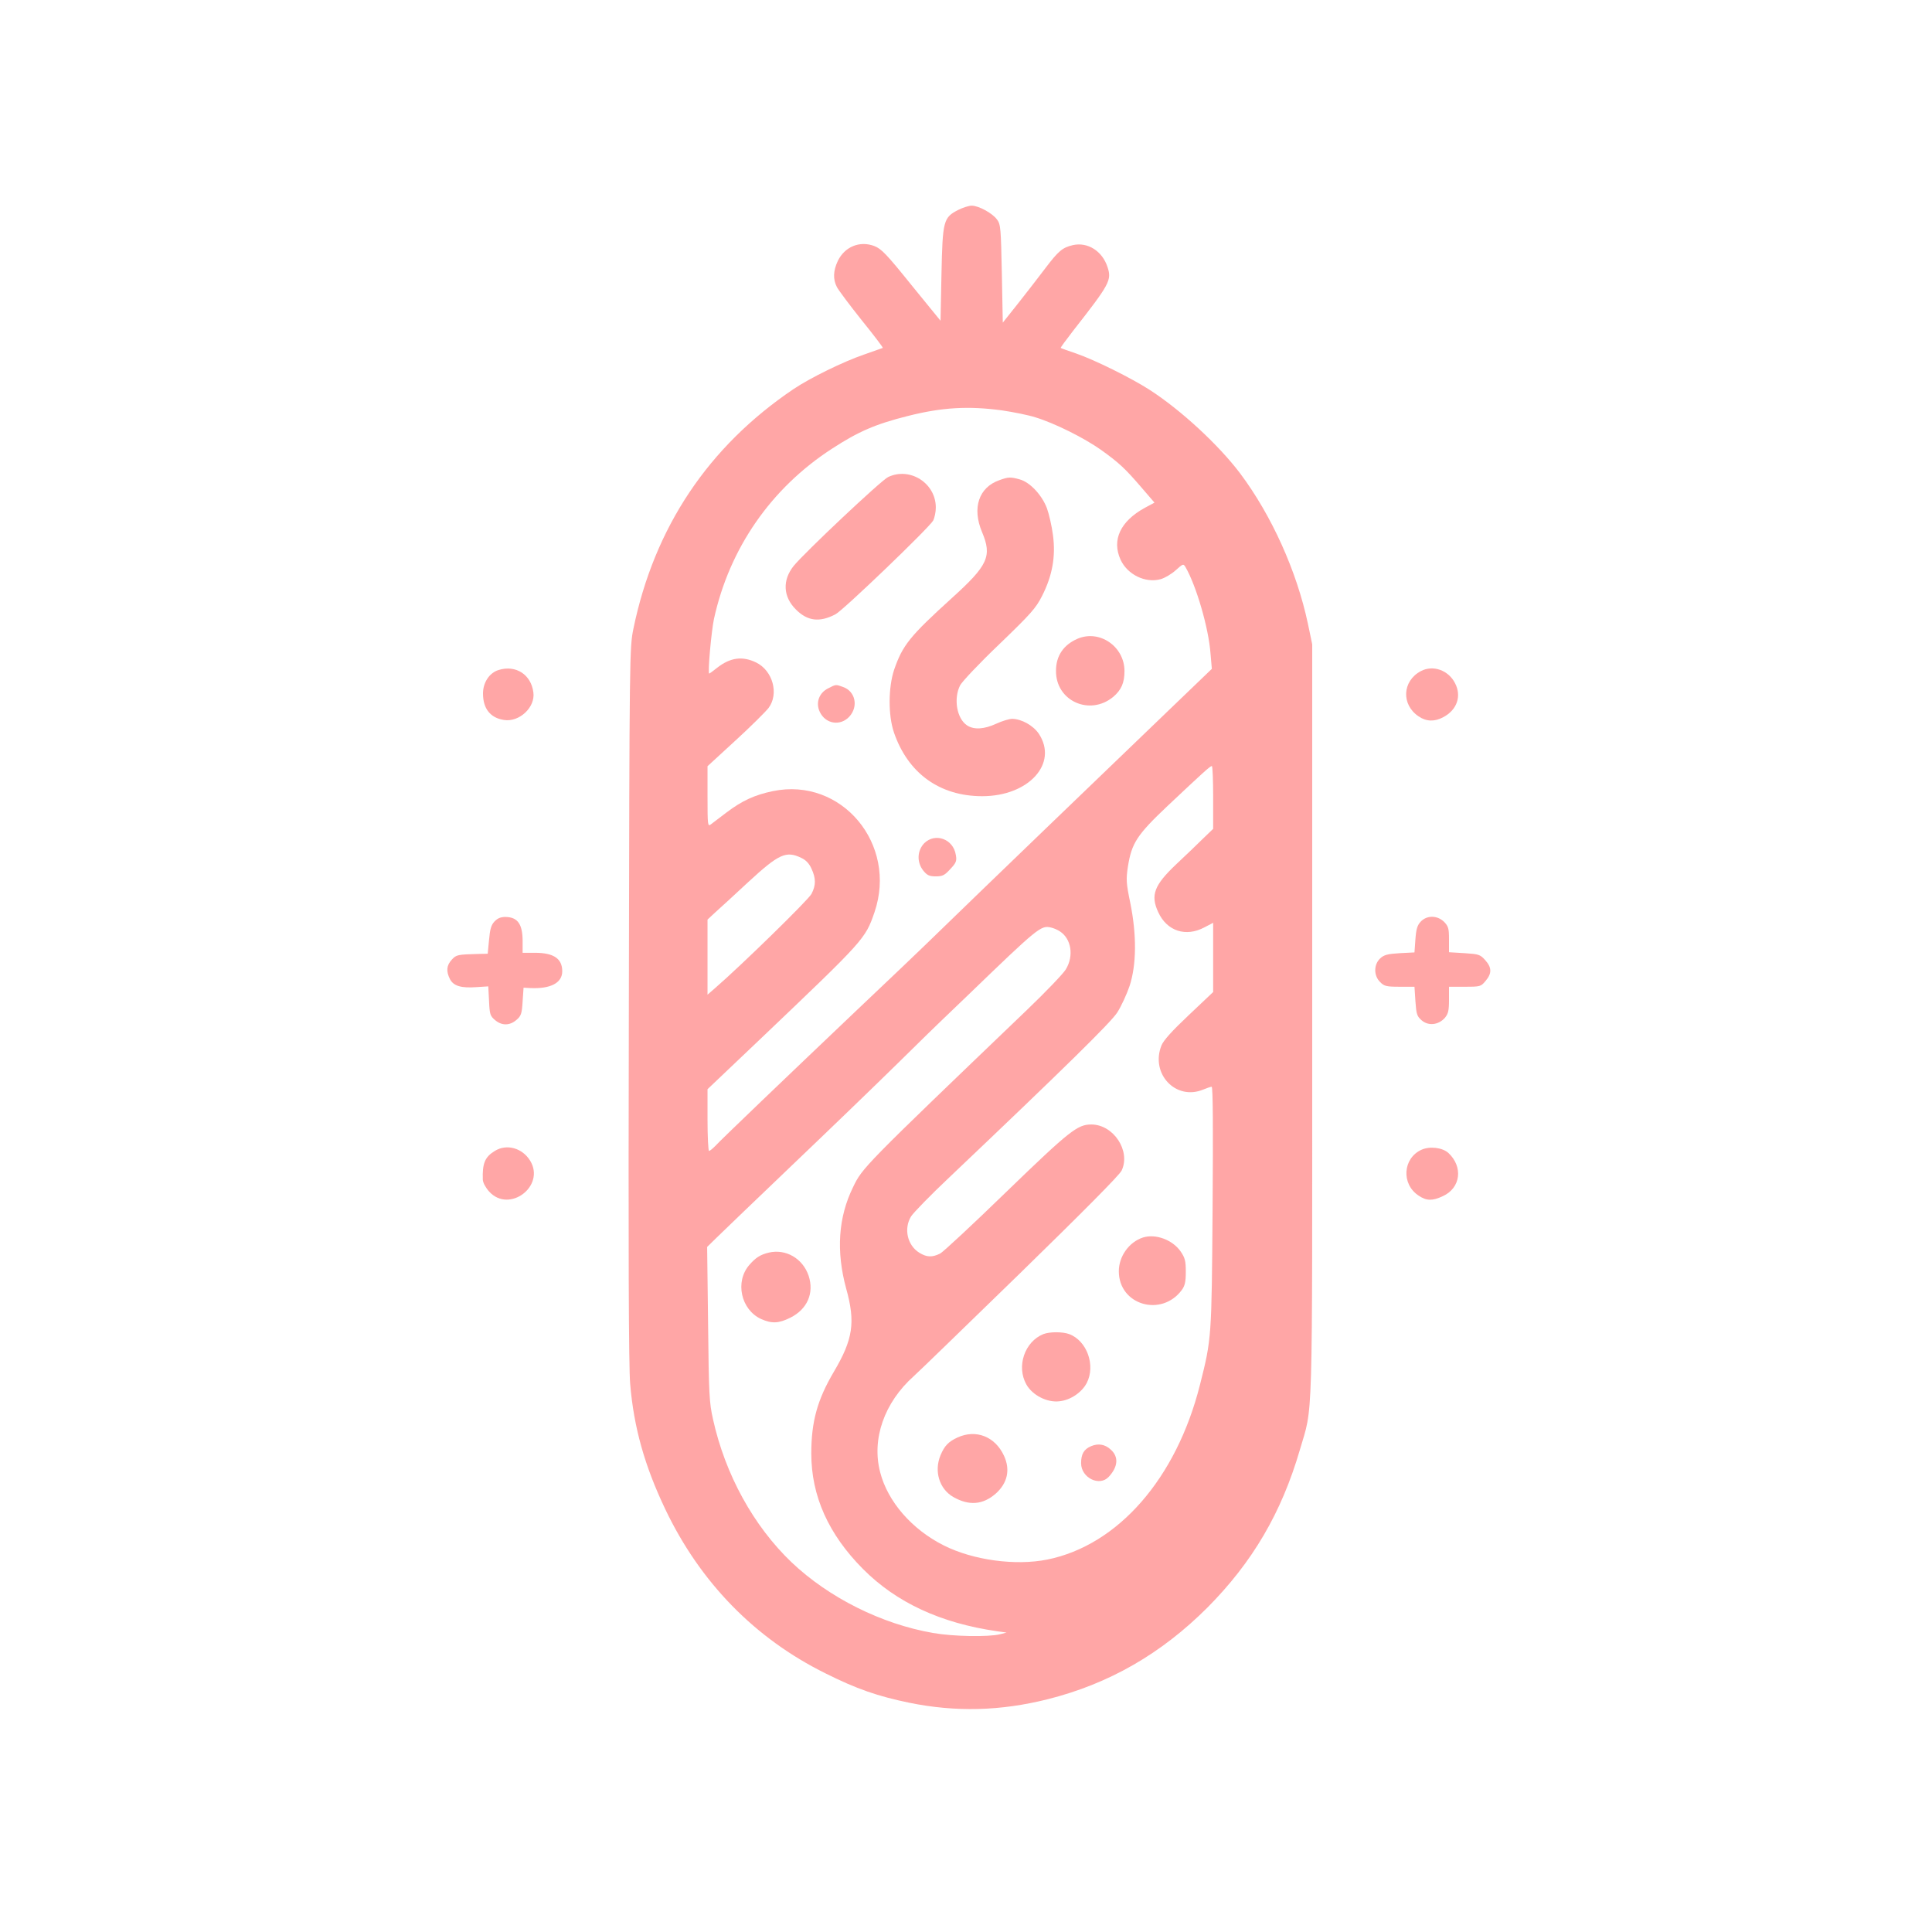 <?xml version="1.0" standalone="no"?>
<!DOCTYPE svg PUBLIC "-//W3C//DTD SVG 20010904//EN"
 "http://www.w3.org/TR/2001/REC-SVG-20010904/DTD/svg10.dtd">
<svg version="1.0" xmlns="http://www.w3.org/2000/svg"
 width="1024pt" height="1024pt" viewBox="0 0 1024 1024"
 preserveAspectRatio="xMidYMid meet">

<g transform="translate(0,1024) scale(0.1,-0.1)"
fill="#ffa6a6" stroke="none">
<path d="M5080 9128 c-80 -41 -84 -56 -90 -341 l-5 -247 -154 189 c-132 164
-159 192 -197 207 -77 29 -156 -3 -193 -78 -25 -53 -27 -98 -5 -140 9 -17 68
-96 131 -175 64 -79 114 -145 112 -147 -2 -1 -47 -17 -99 -35 -111 -38 -286
-124 -374 -183 -452 -305 -738 -733 -849 -1271 -20 -101 -21 -118 -24 -1987
-3 -1293 -1 -1926 7 -2015 19 -229 76 -433 186 -664 185 -388 475 -685 849
-870 166 -83 276 -121 445 -156 246 -50 483 -44 734 19 325 82 601 241 846
486 239 241 392 502 489 834 71 244 66 66 66 2271 l0 2000 -23 110 c-59 278
-192 573 -359 796 -114 151 -314 336 -480 443 -98 63 -290 158 -388 192 -44
15 -81 28 -83 30 -2 1 28 42 66 91 195 249 205 268 182 338 -28 85 -105 133
-183 116 -56 -13 -77 -31 -146 -122 -34 -45 -99 -129 -144 -186 l-82 -103 -5
259 c-5 242 -6 262 -26 288 -24 33 -97 73 -134 73 -14 0 -46 -10 -70 -22z
m230 -1063 c61 -9 141 -25 178 -37 102 -31 258 -109 347 -172 99 -71 129 -100
216 -201 l68 -79 -52 -28 c-129 -71 -175 -170 -128 -274 36 -79 131 -126 212
-104 22 6 58 27 81 48 38 34 40 35 51 17 57 -98 123 -323 133 -459 l7 -81
-229 -220 c-303 -291 -1020 -981 -1214 -1170 -85 -83 -285 -274 -445 -425
-369 -351 -713 -680 -744 -714 -14 -14 -28 -26 -33 -26 -4 0 -8 74 -8 164 l0
163 283 269 c551 525 553 527 602 669 123 361 -174 717 -538 642 -97 -20 -164
-51 -246 -113 -35 -27 -72 -55 -83 -63 -17 -13 -18 -7 -18 147 l0 161 148 136
c81 74 159 152 175 172 57 75 23 199 -66 242 -73 35 -137 26 -207 -29 -21 -17
-39 -30 -41 -30 -9 0 11 222 25 289 82 375 303 694 626 903 140 91 230 130
401 173 181 46 321 54 499 30z m1120 -2052 l0 -166 -53 -51 c-28 -28 -93 -90
-144 -138 -116 -110 -136 -163 -94 -253 46 -100 146 -133 245 -80 l46 24 0
-183 0 -184 -129 -122 c-89 -84 -134 -134 -145 -161 -60 -150 76 -294 221
-234 19 8 40 15 45 15 7 0 8 -224 5 -637 -5 -693 -5 -698 -67 -943 -125 -496
-434 -850 -809 -926 -170 -34 -394 -3 -549 75 -169 85 -297 232 -337 388 -46
176 22 369 177 508 24 21 277 267 564 546 331 323 528 521 539 545 49 104 -43
244 -161 244 -73 0 -115 -33 -447 -354 -177 -172 -337 -321 -354 -330 -42 -21
-71 -20 -110 4 -64 39 -84 128 -44 193 12 19 103 113 204 208 618 587 853 818
889 873 21 33 50 96 65 140 37 113 38 271 4 439 -22 106 -23 125 -13 193 20
126 48 169 212 324 187 176 223 209 233 210 4 0 7 -75 7 -167z m-2183 -320
c24 -11 42 -30 54 -57 24 -52 24 -88 0 -134 -16 -31 -372 -379 -513 -501 l-38
-33 0 199 0 199 43 40 c24 21 101 92 172 158 163 150 201 168 282 129z m1370
-389 c61 -39 76 -130 32 -202 -13 -22 -105 -118 -204 -213 -872 -836 -874
-838 -924 -942 -78 -159 -90 -339 -36 -537 50 -179 36 -269 -65 -440 -88 -149
-120 -265 -120 -434 0 -225 91 -428 274 -612 177 -178 412 -287 711 -330 l50
-7 -35 -9 c-61 -15 -249 -12 -355 7 -272 47 -552 187 -749 374 -202 193 -352
465 -417 759 -20 89 -22 132 -26 505 l-5 408 49 48 c26 26 206 198 398 382
193 184 446 428 564 544 117 115 219 215 225 220 6 6 72 69 146 140 374 361
387 371 440 359 14 -3 35 -12 47 -20z"/>
<path d="M4708 7712 c-36 -16 -443 -400 -501 -471 -61 -76 -57 -164 12 -232
61 -61 125 -69 209 -25 41 21 499 461 518 497 8 16 14 46 14 69 0 129 -136
216 -252 162z"/>
<path d="M5297 7695 c-109 -38 -146 -147 -92 -275 54 -128 32 -176 -159 -349
-225 -204 -262 -251 -307 -381 -31 -94 -32 -240 -1 -332 74 -216 242 -338 468
-338 246 0 404 173 300 331 -30 44 -91 78 -141 79 -16 0 -55 -12 -85 -26 -63
-29 -117 -33 -154 -9 -55 36 -73 142 -37 213 11 20 104 119 208 218 167 161
193 190 226 255 55 108 73 210 58 322 -6 48 -21 112 -32 143 -27 71 -90 138
-144 153 -50 14 -61 13 -108 -4z"/>
<path d="M5710 6854 c-73 -32 -113 -90 -113 -169 -2 -160 179 -242 304 -138
42 36 59 74 59 136 0 131 -133 222 -250 171z"/>
<path d="M4390 6592 c-49 -24 -68 -77 -45 -125 30 -64 108 -77 156 -26 50 54
33 135 -33 158 -39 14 -37 14 -78 -7z"/>
<path d="M4899 5771 c-38 -39 -41 -101 -5 -146 20 -24 31 -30 66 -30 36 0 47
6 77 39 31 33 35 43 29 75 -13 84 -109 119 -167 62z"/>
<path d="M6058 3681 c-74 -24 -128 -100 -128 -179 0 -179 226 -245 334 -99 16
22 21 43 21 96 0 58 -4 74 -28 109 -43 61 -132 94 -199 73z"/>
<path d="M5530 3169 c-99 -40 -144 -171 -90 -267 32 -57 110 -97 175 -89 59 6
119 47 145 97 48 93 1 224 -93 259 -35 13 -103 13 -137 0z"/>
<path d="M5075 2621 c-48 -22 -69 -44 -90 -94 -35 -84 -7 -178 67 -221 84 -48
157 -42 225 17 63 56 79 127 44 202 -47 101 -148 141 -246 96z"/>
<path d="M5783 2575 c-38 -16 -53 -42 -53 -90 0 -78 98 -126 147 -72 49 53 53
106 10 144 -30 28 -66 34 -104 18z"/>
<path d="M4075 3601 c-45 -11 -69 -26 -103 -65 -78 -89 -45 -238 62 -287 56
-25 93 -24 155 7 90 45 127 130 97 222 -31 92 -121 144 -211 123z"/>
<path d="M2643 6689 c-49 -15 -83 -66 -83 -125 0 -80 39 -129 111 -140 81 -13
167 67 156 146 -12 95 -93 147 -184 119z"/>
<path d="M7531 6683 c-99 -52 -105 -178 -12 -240 41 -28 85 -29 131 -4 72 38
98 111 62 180 -35 69 -117 98 -181 64z"/>
<path d="M2621 5356 c-18 -19 -24 -41 -29 -98 l-7 -73 -45 -1 c-115 -3 -121
-4 -145 -30 -29 -31 -31 -62 -10 -104 19 -36 59 -48 141 -42 l62 4 4 -77 c3
-70 6 -80 31 -101 36 -31 78 -31 114 0 25 21 29 33 33 98 l5 73 35 -2 c108 -5
170 27 170 89 0 67 -45 98 -145 98 l-65 0 0 61 c0 91 -26 128 -91 129 -25 0
-42 -7 -58 -24z"/>
<path d="M7530 5355 c-18 -19 -24 -39 -28 -93 l-5 -70 -78 -4 c-65 -4 -84 -9
-104 -28 -34 -32 -35 -91 0 -125 21 -22 33 -25 103 -25 l79 0 5 -77 c5 -69 8
-79 33 -101 36 -31 89 -25 123 13 18 22 22 38 22 96 l0 69 84 0 c82 0 85 1
110 31 34 40 33 71 -2 110 -27 30 -34 32 -110 37 l-82 5 0 67 c0 59 -3 70 -26
94 -36 35 -91 36 -124 1z"/>
<path d="M2623 4140 c-53 -32 -67 -66 -64 -153 1 -16 15 -42 34 -63 106 -116
299 29 217 164 -41 67 -124 91 -187 52z"/>
<path d="M7534 4146 c-99 -45 -108 -182 -15 -243 41 -28 73 -29 128 -3 95 43
109 155 30 229 -32 29 -99 37 -143 17z"/>
</g>
</svg>
